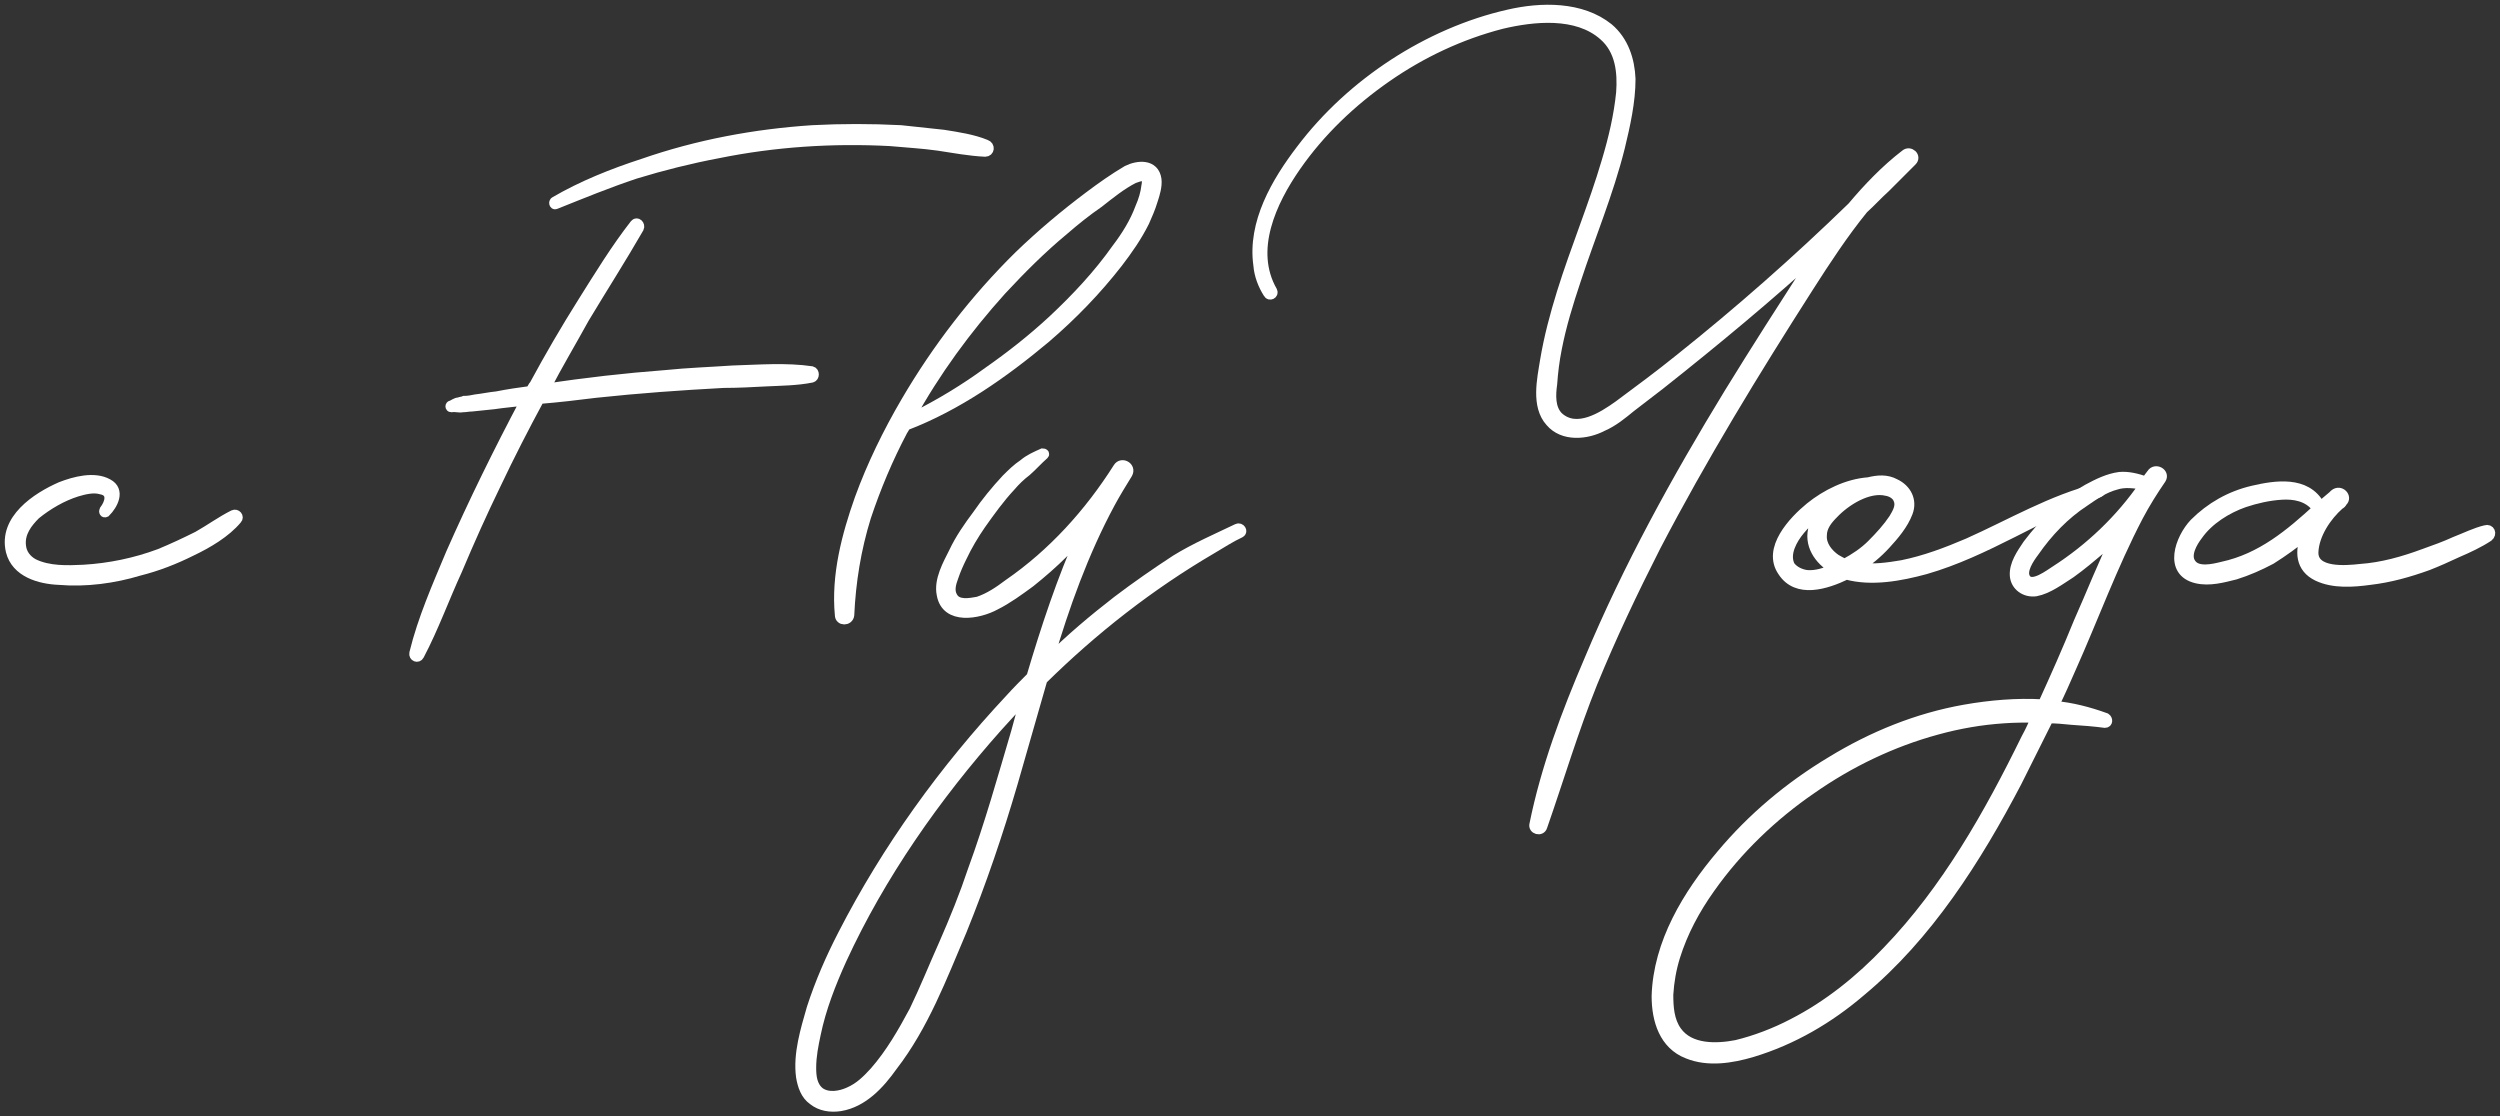 <?xml version="1.0" encoding="UTF-8"?> <svg xmlns="http://www.w3.org/2000/svg" viewBox="5890.645 4733.092 262.988 117.446" data-guides="{&quot;vertical&quot;:[],&quot;horizontal&quot;:[]}"><rect x="5890.645" y="4733.092" width="262.988" height="117.446" fill="#333333" stroke="none"/><path fill="white" stroke="#ffffff" fill-opacity="1" stroke-width="1" stroke-opacity="1" font-size-adjust="none" id="tSvgc65f2d84" title="Path 2" d="M 5915.2 4787.24 C 5915.52 4787.08 5915.84 4787.48 5915.6 4787.72C 5914.4 4789.16 5912.48 4790.28 5910.8 4791.08C 5909.04 4791.96 5907.2 4792.68 5905.28 4793.16C 5902.64 4793.96 5899.68 4794.36 5896.88 4794.12C 5894.8 4794.04 5892.32 4793.32 5891.76 4791.08C 5890.96 4787.72 5894.48 4785.4 5897.04 4784.28C 5898.48 4783.72 5900.56 4783.16 5902 4783.96C 5903.36 4784.68 5902.56 4786.2 5901.76 4787C 5901.6 4787.08 5901.52 4786.92 5901.6 4786.76C 5902.16 4786.04 5902.56 4784.84 5901.28 4784.6C 5900.48 4784.36 5899.52 4784.6 5898.72 4784.84C 5897.2 4785.32 5895.68 4786.2 5894.4 4787.24C 5893.52 4788.12 5892.72 4789.16 5892.88 4790.52C 5892.96 4791.32 5893.44 4791.96 5894.16 4792.36C 5895.76 4793.16 5897.76 4793.08 5899.44 4793C 5902.16 4792.84 5904.88 4792.28 5907.44 4791.32C 5908.8 4790.76 5910.16 4790.12 5911.44 4789.48C 5912.72 4788.76 5913.92 4787.88 5915.2 4787.24Z"></path><path fill="white" stroke="#ffffff" fill-opacity="1" stroke-width="1" stroke-opacity="1" font-size-adjust="none" id="tSvgaa53e0195e" title="Path 3" d="M 5976.042 4772.12 C 5976.362 4772.2 5976.362 4772.76 5976.042 4772.84C 5974.442 4773.16 5972.842 4773.16 5971.242 4773.24C 5969.722 4773.32 5968.282 4773.4 5966.762 4773.4C 5962.282 4773.64 5957.802 4773.96 5953.322 4774.44C 5951.402 4774.68 5949.402 4774.92 5947.402 4775.08C 5945.802 4778.04 5944.282 4781 5942.842 4784.04C 5941.402 4787 5940.042 4790.04 5938.762 4793.08C 5937.402 4796.04 5936.282 4799.16 5934.762 4802.04C 5934.602 4802.36 5934.122 4802.2 5934.202 4801.8C 5935.082 4798.2 5936.602 4794.76 5938.042 4791.32C 5940.442 4785.88 5943.082 4780.52 5945.882 4775.24C 5944.762 4775.4 5943.642 4775.48 5942.602 4775.64C 5941.802 4775.72 5941.082 4775.8 5940.282 4775.88C 5939.962 4775.88 5939.642 4775.96 5939.322 4775.96C 5938.842 4776.04 5938.602 4775.88 5938.122 4775.96C 5937.962 4775.96 5937.962 4775.72 5938.122 4775.72C 5938.362 4775.64 5938.602 4775.4 5938.922 4775.4C 5939.082 4775.32 5939.322 4775.32 5939.482 4775.24C 5939.882 4775.24 5940.282 4775.16 5940.682 4775.08C 5941.402 4775 5942.122 4774.84 5942.922 4774.76C 5944.122 4774.52 5945.242 4774.36 5946.442 4774.2C 5946.602 4773.96 5946.682 4773.72 5946.842 4773.56C 5948.442 4770.6 5950.122 4767.72 5951.882 4764.92C 5953.642 4762.12 5955.402 4759.24 5957.402 4756.68C 5957.642 4756.36 5958.042 4756.76 5957.882 4757.08C 5956.042 4760.28 5954.042 4763.4 5952.122 4766.6C 5950.762 4769.08 5949.322 4771.48 5948.042 4773.96C 5952.202 4773.32 5956.442 4772.84 5960.682 4772.52C 5963.002 4772.28 5965.402 4772.2 5967.722 4772.04C 5970.442 4771.96 5973.322 4771.72 5976.042 4772.12ZM 5994.362 4748.28 C 5994.842 4748.44 5994.762 4749.08 5994.282 4749.08C 5992.602 4749 5990.922 4748.68 5989.322 4748.44C 5987.642 4748.2 5985.962 4748.12 5984.282 4747.96C 5978.202 4747.64 5972.122 4748.04 5966.202 4749.24C 5963.242 4749.8 5960.362 4750.52 5957.482 4751.4C 5954.602 4752.36 5951.882 4753.48 5949.082 4754.6C 5948.922 4754.68 5948.842 4754.36 5949.002 4754.28C 5951.882 4752.6 5955.082 4751.32 5958.282 4750.28C 5964.042 4748.28 5970.042 4747.16 5976.122 4746.76C 5979.162 4746.6 5982.282 4746.6 5985.402 4746.76C 5986.922 4746.92 5988.362 4747.08 5989.882 4747.24C 5991.402 4747.48 5993.002 4747.72 5994.362 4748.28Z"></path><path fill="white" stroke="#ffffff" fill-opacity="1" stroke-width="1" stroke-opacity="1" font-size-adjust="none" id="tSvg16e235ce20d" title="Path 4" d="M 6012.329 4751.96 C 6012.409 4752.68 6012.169 4753.48 6011.929 4754.2C 6011.689 4755 6011.369 4755.72 6011.049 4756.44C 6010.249 4758.04 6009.289 4759.4 6008.249 4760.76C 6006.009 4763.64 6003.449 4766.28 6000.649 4768.68C 5996.249 4772.36 5991.369 4775.8 5985.929 4777.88C 5985.849 4778.04 5985.769 4778.2 5985.609 4778.44C 5984.089 4781.32 5982.809 4784.36 5981.769 4787.48C 5980.729 4790.84 5980.169 4794.28 5980.009 4797.8C 5979.929 4798.44 5978.969 4798.44 5978.969 4797.8C 5978.569 4793.64 5979.689 4789.4 5981.049 4785.56C 5982.329 4782.04 5984.009 4778.6 5985.929 4775.32C 5989.209 4769.72 5993.209 4764.52 5997.849 4759.96C 6000.169 4757.72 6002.649 4755.64 6005.209 4753.72C 6006.489 4752.76 6007.849 4751.8 6009.209 4751C 6010.329 4750.44 6012.089 4750.28 6012.329 4751.96ZM 6011.209 4752.68 C 6011.289 4752.28 6011.369 4751.8 6010.809 4751.64C 6010.569 4751.64 6010.169 4751.8 6009.929 4751.88C 6008.649 4752.52 6007.369 4753.56 6006.249 4754.44C 6004.969 4755.32 6003.769 4756.28 6002.569 4757.32C 6000.249 4759.24 5998.089 4761.4 5996.009 4763.64C 5992.329 4767.72 5989.049 4772.2 5986.409 4777C 5986.489 4777 5986.569 4777 5986.569 4777C 5986.649 4776.92 5986.729 4776.92 5986.809 4776.92C 5989.529 4775.56 5992.169 4773.96 5994.569 4772.2C 5996.969 4770.52 5999.209 4768.76 6001.369 4766.76C 6003.849 4764.44 6006.169 4761.96 6008.089 4759.24C 6009.129 4757.88 6010.009 4756.44 6010.569 4754.92C 6010.889 4754.2 6011.129 4753.4 6011.209 4752.68Z"></path><path fill="white" stroke="#ffffff" fill-opacity="1" stroke-width="1" stroke-opacity="1" font-size-adjust="none" id="tSvg1875c22c66" title="Path 5" d="M 6020.803 4788.68 C 6021.123 4788.52 6021.443 4789 6021.123 4789.16C 6020.083 4789.64 6019.123 4790.28 6018.163 4790.84C 6011.603 4794.68 6005.683 4799.32 6000.323 4804.6C 5999.283 4808.2 5998.243 4811.88 5997.203 4815.48C 5995.683 4820.68 5993.923 4825.88 5991.843 4831C 5989.763 4835.88 5987.843 4841 5984.563 4845.24C 5983.203 4847.16 5981.443 4849.08 5979.043 4849.48C 5978.003 4849.64 5976.963 4849.48 5976.163 4848.84C 5975.363 4848.28 5975.043 4847.32 5974.883 4846.36C 5974.563 4843.96 5975.363 4841.4 5976.003 4839.16C 5976.883 4836.44 5978.003 4833.88 5979.283 4831.4C 5983.923 4822.36 5989.923 4814.04 5996.883 4806.6C 5997.603 4805.8 5998.403 4805 5999.123 4804.28C 6000.643 4799.16 6002.323 4794.04 6004.483 4789.24C 6003.843 4789.96 6003.203 4790.6 6002.563 4791.24C 6001.443 4792.36 6000.243 4793.4 5999.043 4794.36C 5997.843 4795.24 5996.643 4796.12 5995.363 4796.76C 5993.603 4797.72 5990.163 4798.36 5989.683 4795.64C 5989.363 4794.12 5990.323 4792.44 5990.963 4791.16C 5991.603 4789.8 5992.483 4788.52 5993.443 4787.24C 5994.323 4785.96 5995.363 4784.68 5996.483 4783.48C 5997.043 4782.92 5997.603 4782.36 5998.323 4781.88C 5998.883 4781.4 5999.603 4781.08 6000.323 4780.76C 6000.483 4780.76 6000.563 4780.84 6000.483 4780.92C 5999.843 4781.48 5999.283 4782.12 5998.643 4782.68C 5998.003 4783.16 5997.443 4783.72 5996.963 4784.28C 5995.843 4785.48 5994.803 4786.92 5993.843 4788.28C 5993.123 4789.32 5992.403 4790.52 5991.843 4791.72C 5991.523 4792.36 5991.203 4793.08 5990.963 4793.8C 5990.723 4794.44 5990.483 4795.24 5990.883 4795.88C 5991.363 4796.76 5992.643 4796.52 5993.523 4796.36C 5994.723 4795.96 5995.763 4795.24 5996.723 4794.52C 6001.363 4791.32 6005.203 4787.08 6008.243 4782.28C 6008.643 4781.64 6009.683 4782.2 6009.283 4782.92C 6008.643 4783.96 6008.003 4785 6007.443 4786.04C 6004.643 4791.24 6002.643 4796.84 6000.963 4802.52C 6003.203 4800.28 6005.683 4798.2 6008.163 4796.28C 6010.163 4794.76 6012.243 4793.32 6014.323 4791.96C 6016.403 4790.68 6018.643 4789.72 6020.803 4788.68ZM 5992.963 4824.6 C 5994.723 4819.8 5996.083 4814.92 5997.523 4810.04C 5997.843 4808.84 5998.163 4807.64 5998.563 4806.44C 5997.523 4807.4 5996.563 4808.52 5995.603 4809.56C 5989.123 4816.84 5983.283 4825.16 5979.203 4834.04C 5978.083 4836.52 5977.043 4839.16 5976.483 4841.88C 5976.243 4843 5976.003 4844.2 5976.003 4845.4C 5976.003 4846.28 5976.083 4847.32 5976.883 4847.96C 5977.763 4848.6 5979.043 4848.36 5979.923 4847.96C 5981.043 4847.48 5981.843 4846.68 5982.643 4845.8C 5984.323 4843.88 5985.603 4841.64 5986.803 4839.4C 5987.923 4837.08 5988.883 4834.68 5989.923 4832.36C 5991.043 4829.8 5992.083 4827.24 5992.963 4824.6Z"></path><path fill="white" stroke="#ffffff" fill-opacity="1" stroke-width="1" stroke-opacity="1" font-size-adjust="none" id="tSvg184fb693076" title="Path 6" d="M 6091.074 4749.32 C 6091.554 4748.92 6092.274 4749.56 6091.794 4750.04C 6090.834 4751 6089.954 4751.88 6088.994 4752.84C 6088.194 4753.56 6087.474 4754.36 6086.674 4755.08C 6084.594 4757.64 6082.754 4760.44 6080.914 4763.32C 6075.234 4772.2 6069.714 4781.24 6064.834 4790.6C 6062.434 4795.32 6060.194 4800.04 6058.194 4804.92C 6056.194 4809.88 6054.674 4815 6052.914 4820.04C 6052.754 4820.6 6051.874 4820.36 6052.034 4819.8C 6053.234 4813.88 6055.394 4808.12 6057.794 4802.52C 6061.874 4792.76 6066.994 4783.48 6072.514 4774.44C 6075.314 4769.88 6078.194 4765.4 6081.074 4760.92C 6081.474 4760.36 6081.794 4759.8 6082.194 4759.32C 6076.754 4764.28 6071.074 4769 6065.314 4773.56C 6064.274 4774.36 6063.234 4775.16 6062.194 4775.96C 6061.314 4776.68 6060.354 4777.48 6059.234 4777.96C 6057.554 4778.84 6055.074 4779.08 6053.714 4777.48C 6052.194 4775.8 6052.834 4773 6053.154 4771C 6053.554 4768.6 6054.194 4766.2 6054.914 4763.88C 6056.354 4759.24 6058.274 4754.68 6059.634 4750.04C 6060.354 4747.64 6060.914 4745.24 6061.154 4742.84C 6061.314 4740.68 6061.074 4738.36 6059.314 4736.84C 6056.514 4734.36 6051.954 4734.84 6048.594 4735.64C 6044.274 4736.76 6040.194 4738.68 6036.514 4741.24C 6032.834 4743.8 6029.554 4746.92 6026.994 4750.6C 6024.434 4754.28 6022.034 4759.4 6024.514 4763.72C 6024.674 4764.04 6024.194 4764.28 6024.034 4763.96C 6023.474 4763.08 6023.074 4762.04 6022.994 4761C 6022.354 4756.52 6024.914 4752.2 6027.474 4748.84C 6030.194 4745.24 6033.554 4742.2 6037.234 4739.8C 6040.914 4737.4 6045.074 4735.56 6049.314 4734.6C 6052.754 4733.8 6056.994 4733.72 6059.874 4736.04C 6061.474 4737.4 6062.114 4739.4 6062.194 4741.4C 6062.194 4743.8 6061.634 4746.28 6061.074 4748.6C 6059.874 4753.4 6057.954 4757.96 6056.434 4762.6C 6055.634 4765 6054.914 4767.32 6054.434 4769.8C 6054.194 4771 6054.034 4772.28 6053.954 4773.48C 6053.794 4774.6 6053.714 4776.04 6054.594 4776.92C 6056.514 4778.68 6059.234 4776.92 6060.914 4775.72C 6063.074 4774.12 6065.234 4772.52 6067.314 4770.84C 6073.634 4765.8 6079.714 4760.44 6085.474 4754.84C 6087.154 4752.84 6088.994 4750.92 6091.074 4749.32Z"></path><path fill="white" stroke="#ffffff" fill-opacity="1" stroke-width="1" stroke-opacity="1" font-size-adjust="none" id="tSvg5e25956c1f" title="Path 7" d="M 6111.283 4784.44 C 6111.603 4784.36 6111.763 4784.84 6111.443 4784.92C 6105.203 4787.24 6099.603 4791.16 6093.203 4793C 6090.563 4793.72 6087.523 4794.28 6084.883 4793.56C 6082.723 4794.6 6079.683 4795.56 6078.163 4793.24C 6076.483 4790.84 6079.283 4787.88 6081.043 4786.44C 6082.723 4785.08 6084.963 4783.96 6087.203 4783.8C 6088.163 4783.56 6089.123 4783.48 6090.003 4783.96C 6091.203 4784.52 6091.843 4785.72 6091.363 4787C 6090.883 4788.28 6089.923 4789.4 6089.043 4790.36C 6088.163 4791.32 6087.203 4792.12 6086.163 4792.76C 6087.683 4793 6089.283 4792.76 6090.723 4792.52C 6093.123 4792.04 6095.443 4791.16 6097.683 4790.2C 6102.163 4788.2 6106.483 4785.64 6111.283 4784.44ZM 6090.323 4785.64 C 6090.163 4785.16 6089.603 4784.84 6089.123 4784.76C 6087.203 4784.28 6084.803 4785.8 6083.523 4787.16C 6082.883 4787.8 6082.323 4788.52 6082.323 4789.4C 6082.243 4790.44 6082.963 4791.32 6083.763 4791.88C 6084.083 4792.04 6084.403 4792.28 6084.723 4792.36C 6085.763 4791.8 6086.723 4791.16 6087.523 4790.36C 6088.403 4789.48 6089.203 4788.6 6089.843 4787.64C 6090.163 4787.08 6090.643 4786.36 6090.323 4785.64ZM 6080.723 4793.56 C 6081.683 4793.64 6082.643 4793.32 6083.523 4792.92C 6082.003 4792.04 6080.803 4790.36 6081.443 4788.44C 6081.683 4787.72 6082.083 4787.16 6082.563 4786.6C 6082.163 4786.84 6081.843 4787.08 6081.443 4787.4C 6080.483 4788.28 6079.443 4789.32 6078.963 4790.6C 6078.723 4791.24 6078.643 4791.96 6078.963 4792.6C 6079.363 4793.16 6080.083 4793.48 6080.723 4793.56Z"></path><path fill="white" stroke="#ffffff" fill-opacity="1" stroke-width="1" stroke-opacity="1" font-size-adjust="none" id="tSvge5fc4899c9" title="Path 8" d="M 6116.968 4782.92 C 6117.368 4782.28 6118.408 4782.84 6118.008 4783.48C 6117.128 4784.76 6116.328 4786.04 6115.608 4787.4C 6112.888 4792.6 6110.888 4798.12 6108.488 4803.48C 6107.928 4804.76 6107.368 4806.04 6106.728 4807.32C 6108.568 4807.48 6110.408 4807.96 6112.168 4808.6C 6112.408 4808.76 6112.408 4809.16 6112.088 4809.16C 6110.888 4809 6109.768 4808.92 6108.568 4808.84C 6107.768 4808.76 6106.968 4808.68 6106.168 4808.68C 6105.048 4810.92 6103.928 4813.16 6102.808 4815.4C 6098.568 4823.48 6093.448 4831.56 6086.408 4837.4C 6083.048 4840.28 6079.208 4842.52 6074.968 4843.8C 6072.808 4844.44 6070.328 4844.84 6068.168 4843.96C 6065.688 4843 6064.888 4840.44 6064.888 4837.88C 6065.048 4832.28 6068.168 4827.16 6071.688 4823C 6074.968 4819.08 6078.888 4815.8 6083.288 4813.16C 6087.608 4810.52 6092.328 4808.6 6097.288 4807.72C 6100.008 4807.24 6102.808 4807 6105.528 4807.16C 6106.808 4804.36 6108.088 4801.48 6109.288 4798.52C 6110.648 4795.48 6111.848 4792.36 6113.368 4789.32C 6112.808 4789.88 6112.248 4790.36 6111.688 4790.84C 6110.648 4791.72 6109.608 4792.6 6108.488 4793.4C 6107.368 4794.12 6106.088 4795.08 6104.808 4795.32C 6103.688 4795.48 6102.648 4794.76 6102.568 4793.64C 6102.488 4792.44 6103.288 4791.32 6103.928 4790.36C 6105.688 4788.04 6107.768 4785.96 6110.248 4784.52C 6111.288 4783.96 6112.408 4783.4 6113.608 4783.24C 6114.568 4783.16 6115.448 4783.4 6116.408 4783.72C 6116.568 4783.4 6116.808 4783.16 6116.968 4782.92ZM 6103.768 4810.76 C 6104.168 4810.04 6104.488 4809.32 6104.808 4808.6C 6103.688 4808.6 6102.568 4808.6 6101.448 4808.68C 6099.048 4808.84 6096.728 4809.24 6094.408 4809.88C 6089.688 4811.16 6085.208 4813.32 6081.208 4816.12C 6077.128 4818.92 6073.448 4822.44 6070.568 4826.52C 6068.968 4828.76 6067.688 4831.16 6066.888 4833.72C 6066.488 4835 6066.248 4836.36 6066.168 4837.72C 6066.168 4839 6066.248 4840.44 6067.048 4841.56C 6068.408 4843.48 6071.208 4843.4 6073.288 4843C 6075.288 4842.52 6077.368 4841.72 6079.208 4840.76C 6082.968 4838.84 6086.328 4836.12 6089.208 4833.08C 6095.368 4826.68 6099.848 4818.76 6103.768 4810.76ZM 6106.888 4793.08 C 6110.488 4790.76 6113.688 4787.72 6116.168 4784.12C 6115.208 4783.96 6114.168 4783.8 6113.208 4784.12C 6112.008 4784.44 6110.968 4785.16 6109.928 4785.88C 6107.848 4787.24 6106.088 4789.08 6104.648 4791.16C 6104.168 4791.8 6103.208 4793.16 6103.768 4793.96C 6104.408 4794.92 6106.248 4793.48 6106.888 4793.08Z"></path><path fill="white" stroke="#ffffff" fill-opacity="1" stroke-width="1" stroke-opacity="1" font-size-adjust="none" id="tSvgc4d71e83e6" title="Path 9" d="M 6152.111 4788.84 C 6152.591 4788.68 6152.831 4789.24 6152.431 4789.56C 6151.471 4790.2 6150.271 4790.76 6149.151 4791.24C 6148.111 4791.72 6147.071 4792.2 6146.031 4792.6C 6144.031 4793.32 6142.031 4793.88 6139.951 4794.12C 6138.191 4794.36 6136.111 4794.52 6134.431 4793.72C 6132.591 4792.84 6132.511 4791.08 6133.231 4789.32C 6132.031 4790.28 6130.831 4791.16 6129.551 4791.96C 6128.351 4792.6 6127.071 4793.16 6125.791 4793.56C 6124.511 4793.88 6123.071 4794.28 6121.711 4793.96C 6118.671 4793.24 6119.951 4789.72 6121.471 4788.12C 6123.151 4786.44 6125.231 4785.24 6127.631 4784.68C 6130.031 4784.12 6133.231 4783.64 6134.671 4786.2C 6134.671 4786.28 6134.671 4786.36 6134.671 4786.44C 6135.071 4786.04 6135.551 4785.64 6136.031 4785.24C 6136.111 4785.16 6136.191 4785.08 6136.191 4785.08C 6136.831 4784.52 6137.631 4785.4 6137.071 4785.88C 6136.991 4786.04 6136.911 4786.12 6136.751 4786.2C 6135.391 4787.4 6134.111 4789.32 6134.031 4791.16C 6133.951 4793.4 6137.471 4793.08 6138.911 4792.92C 6141.231 4792.76 6143.471 4792.12 6145.631 4791.32C 6146.751 4790.92 6147.871 4790.52 6148.911 4790.04C 6149.951 4789.64 6151.071 4789.08 6152.111 4788.84ZM 6124.431 4792.68 C 6128.511 4791.8 6131.551 4789.24 6134.511 4786.52C 6134.431 4786.6 6134.351 4786.6 6134.271 4786.44C 6133.391 4785.32 6131.951 4785.08 6130.671 4785.16C 6129.311 4785.24 6127.951 4785.56 6126.751 4785.96C 6124.911 4786.6 6122.991 4787.8 6121.871 4789.4C 6121.311 4790.12 6120.511 4791.48 6121.151 4792.36C 6121.791 4793.32 6123.471 4792.92 6124.431 4792.68Z"></path><defs></defs></svg> 
